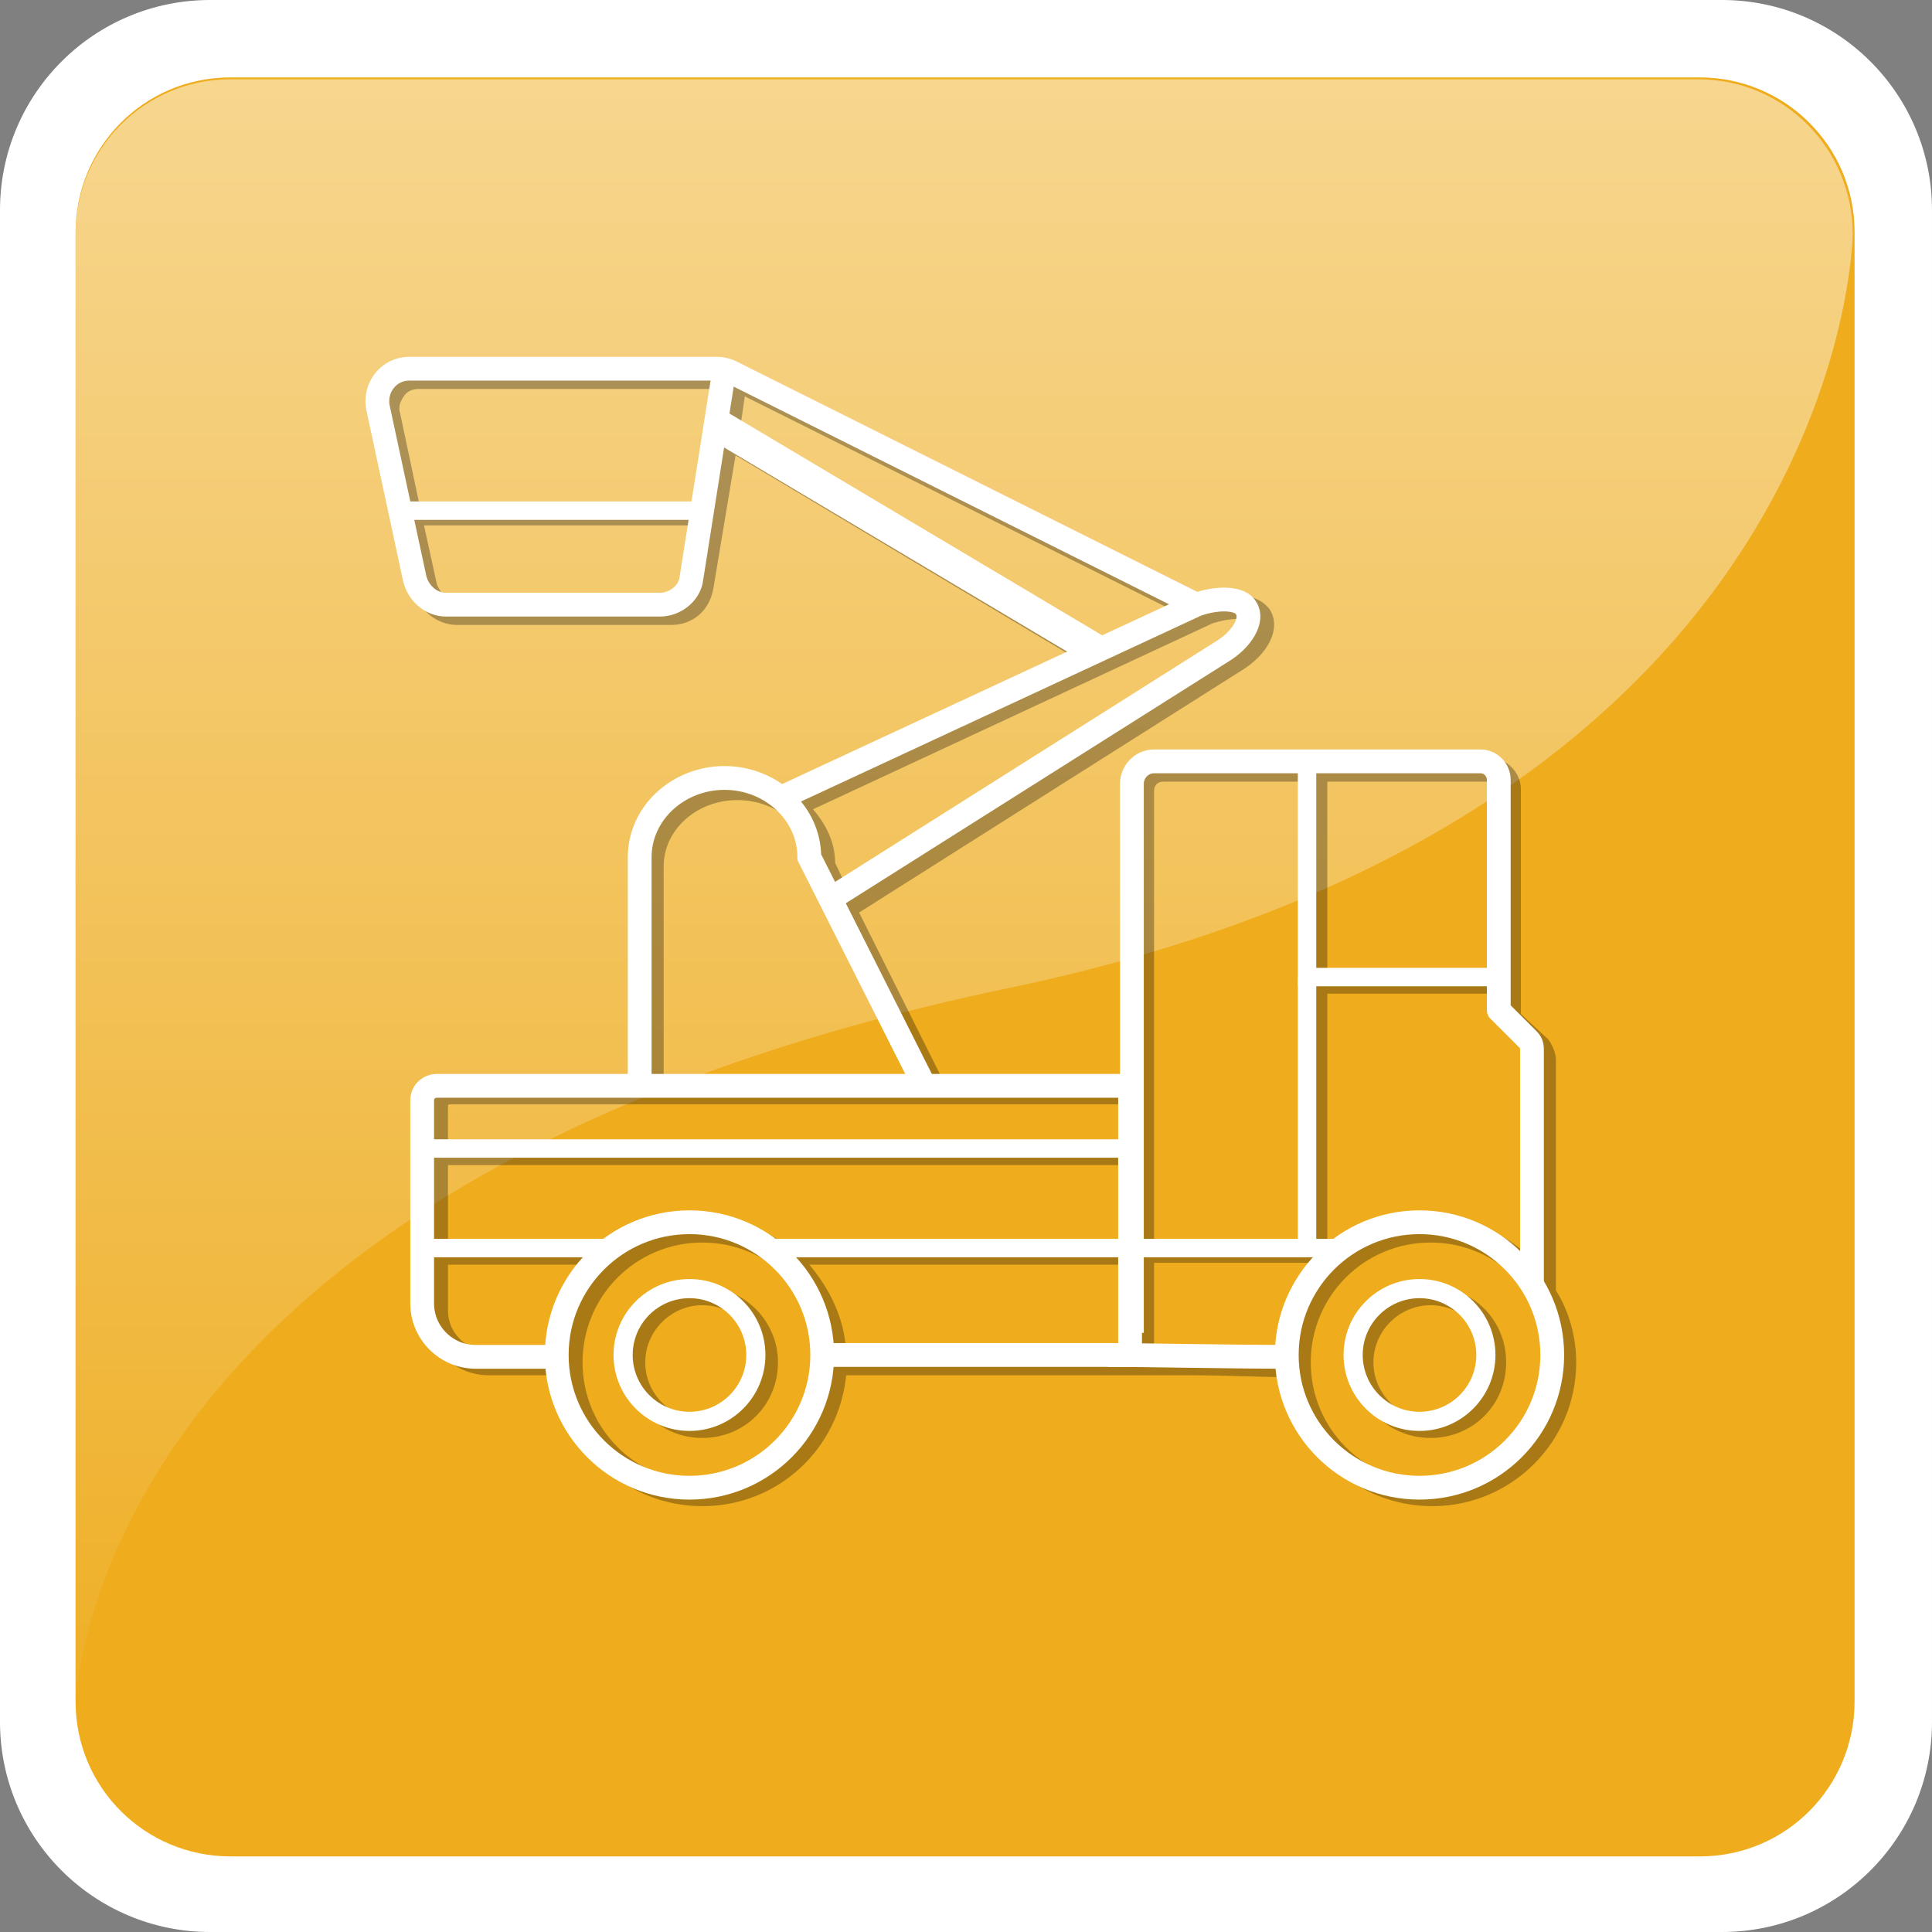 <?xml version="1.0" encoding="utf-8"?>
<!-- Generator: Adobe Illustrator 23.0.3, SVG Export Plug-In . SVG Version: 6.00 Build 0)  -->
<svg version="1.1" id="Layer_1" xmlns="http://www.w3.org/2000/svg" xmlns:xlink="http://www.w3.org/1999/xlink" x="0px" y="0px"
	 viewBox="0 0 104.8 104.8" style="enable-background:new 0 0 104.8 104.8;" xml:space="preserve">
<rect x="0" y="0" width="104.8" height="104.8" fill="#808080" stroke="none"/>
<style type="text/css">
	.st0{fill:#FFFFFF;}
	.st1{fill:#EFAC1C;}
	.st2{opacity:0.5;fill:url(#SVGID_1_);enable-background:new    ;}
	.st3{fill:none;stroke:#FFFFFF;stroke-width:1.417;stroke-miterlimit:10;}
	.st4{display:none;}
	.st5{display:inline;opacity:0.25;}
	.st6{fill:none;stroke:#000000;stroke-width:2.268;stroke-miterlimit:10;}
	.st7{display:inline;}
	.st8{fill:none;stroke:#FFFFFF;stroke-width:2.268;stroke-miterlimit:10;}
	.st9{display:inline;opacity:0.23;}
	.st10{fill:#231F20;}
	.st11{display:inline;fill:none;stroke:#FFFFFF;stroke-width:1.249;stroke-miterlimit:10;}
	
		.st12{display:inline;fill:none;stroke:#FFFFFF;stroke-width:1.249;stroke-linecap:round;stroke-linejoin:round;stroke-miterlimit:10;}
	.st13{display:inline;fill:none;stroke:#FFFFFF;stroke-linecap:round;stroke-linejoin:round;stroke-miterlimit:10;}
	
		.st14{display:inline;fill:none;stroke:#FFFFFF;stroke-width:0.416;stroke-linecap:round;stroke-linejoin:round;stroke-miterlimit:10;}
	.st15{display:inline;opacity:0.35;}
	.st16{display:inline;fill:none;stroke:#FFFFFF;stroke-width:0.833;stroke-miterlimit:10;}
	.st17{display:inline;fill:#FFFFFF;}
	
		.st18{display:inline;fill:none;stroke:#FFFFFF;stroke-width:0.833;stroke-linecap:round;stroke-linejoin:round;stroke-miterlimit:10;}
	.st19{display:inline;fill:none;stroke:#FFFFFF;stroke-width:1.249;stroke-miterlimit:10;}
	.st20{display:inline;fill:none;stroke:#231F20;stroke-miterlimit:10;}
	.st21{display:inline;opacity:0.4;fill:#231F20;enable-background:new    ;}
	
		.st22{display:inline;fill:#FFFFFF;stroke:#FFFFFF;stroke-width:1.249;stroke-linecap:round;stroke-linejoin:round;stroke-miterlimit:10;}
	.st23{display:inline;fill:#FFFFFF;stroke:#FFFFFF;stroke-miterlimit:10;}
	.st24{display:inline;fill:none;stroke:#FFFFFF;stroke-miterlimit:10;}
	.st25{display:inline;fill:none;stroke:#FFFFFF;stroke-width:0.909;stroke-miterlimit:10;}
	.st26{display:inline;opacity:0.43;fill:#231F20;enable-background:new    ;}
	.st27{display:inline;fill:none;stroke:#FFFFFF;stroke-width:0.915;stroke-miterlimit:10;}
	
		.st28{display:inline;fill:none;stroke:#FFFFFF;stroke-width:1.098;stroke-linecap:round;stroke-linejoin:round;stroke-miterlimit:10;}
	.st29{display:inline;fill:#231F20;stroke:#FFFFFF;stroke-miterlimit:10;}
	
		.st30{display:inline;fill:none;stroke:#FFFFFF;stroke-width:1.464;stroke-linecap:round;stroke-linejoin:round;stroke-miterlimit:10;}
	.st31{display:inline;opacity:0.48;fill:#231F20;enable-background:new    ;}
	
		.st32{display:inline;fill:none;stroke:#231F20;stroke-width:1.464;stroke-linecap:round;stroke-linejoin:round;stroke-miterlimit:10;}
	.st33{display:inline;fill:none;stroke:#231F20;stroke-linecap:round;stroke-linejoin:round;stroke-miterlimit:10;}
	.st34{display:none;opacity:0.35;}
	.st35{display:inline;fill:#231F20;}
	.st36{display:inline;fill:none;stroke:#FFFFFF;stroke-width:2;stroke-linecap:round;stroke-linejoin:round;stroke-miterlimit:10;}
	.st37{display:inline;opacity:0.35;fill:#231F20;enable-background:new    ;}
	
		.st38{display:inline;fill:none;stroke:#FFFFFF;stroke-width:0.5;stroke-linecap:round;stroke-linejoin:round;stroke-miterlimit:10;}
	
		.st39{display:inline;fill:none;stroke:#FFFFFF;stroke-width:1.45;stroke-linecap:round;stroke-linejoin:round;stroke-miterlimit:10;}
	
		.st40{display:inline;fill:none;stroke:#FFFFFF;stroke-width:0.75;stroke-linecap:round;stroke-linejoin:round;stroke-miterlimit:10;}
	.st41{display:inline;fill:none;stroke:#FFFFFF;stroke-width:0.5;stroke-miterlimit:10;}
	
		.st42{display:inline;fill:#231F20;stroke:#FFFFFF;stroke-width:0.5;stroke-linecap:round;stroke-linejoin:round;stroke-miterlimit:10;}
	.st43{display:inline;opacity:0.37;}
	.st44{opacity:0.3;}
	.st45{fill:#FFFFFF;stroke:#FFFFFF;stroke-width:1.29;stroke-miterlimit:10;}
	.st46{fill:none;stroke:#FFFFFF;stroke-width:1.29;stroke-linejoin:round;stroke-miterlimit:10;}
	.st47{fill:none;stroke:#FFFFFF;stroke-width:1.29;stroke-miterlimit:10;}
	.st48{fill:none;stroke:#FFFFFF;stroke-width:1.039;stroke-miterlimit:10;}
	.st49{fill:none;stroke:#FFFFFF;stroke-miterlimit:10;}
	.st50{fill:none;stroke:#FFFFFF;stroke-width:1.731;stroke-miterlimit:10;}
</style>
<g>
	<g>
		<g>
			<g>
				<g>
					<path class="st0" d="M104.8,93.4c0,6.3-5.1,11.4-11.4,11.4h-82C5.1,104.8,0,99.7,0,93.4v-82C0,5.1,5.1,0,11.4,0h82
						c6.3,0,11.4,5.1,11.4,11.4V93.4z"/>
				</g>
			</g>
			<path class="st1" d="M100.6,92.3c0,4.6-3.7,8.4-8.4,8.4H12.5c-4.6,0-8.4-3.7-8.4-8.4V12.6c0-4.6,3.7-8.4,8.4-8.4h79.7
				c4.6,0,8.4,3.7,8.4,8.4V92.3z"/>
			
				<linearGradient id="SVGID_1_" gradientUnits="userSpaceOnUse" x1="52.3" y1="399.261" x2="52.3" y2="494.702" gradientTransform="matrix(1 0 0 1 0 -394)">
				<stop  offset="0" style="stop-color:#FFFFFF"/>
				<stop  offset="1" style="stop-color:#EEAC1F"/>
			</linearGradient>
			<path class="st2" d="M54.7,53.6c45.5-9.5,45.8-40.9,45.8-40.9c0-4.6-3.7-8.4-8.4-8.4H12.5c-4.6,0-8.4,3.7-8.4,8.4v79.7
				C4.2,92.3,4.4,64.1,54.7,53.6z"/>
		</g>
		<path class="st3" d="M32.9,56.3"/>
		<g class="st4">
			<g class="st5">
				<path d="M81.7,68.3c1.1-0.5,2.4-0.8,3.7-0.8l0,0c0,0-15.3-11.5-21.3-13.7c-6-2.3-8.6,1.9-8.6,1.9s-4.5,5.5-6.3,7.7
					c-1.8,2.3-0.5,4.8-0.5,4.8s0.7,2,2.3,5.8s4.1,3.4,4.1,3.4h21.4c0-0.3-0.1-0.7-0.1-1C76.4,72.8,78.6,69.7,81.7,68.3z"/>
				<path d="M39.6,65.8c-4.8,0-8.7,3.9-8.7,8.7c0,0.3,0,0.6,0,0.9c0.4,4.4,4.2,7.8,8.7,7.8c3,0,5.7-1.6,7.3-3.9
					c0.9-1.4,1.4-3,1.4-4.8C48.3,69.7,44.4,65.8,39.6,65.8z M39.6,70.7c2.1,0,3.8,1.7,3.8,3.8s-1.7,3.8-3.8,3.8s-3.8-1.7-3.8-3.8
					S37.5,70.7,39.6,70.7z"/>
				<path d="M22.9,21h-0.2c-0.2,0-0.3,0.1-0.3,0.2v0.1v0.1c0,0.1-0.1,0.2-0.3,0.2h-6.4c-0.2,0-0.3-0.1-0.3-0.2v-0.1v-0.1
					c0-0.1-0.1-0.2-0.3-0.2H15c-0.2,0-0.3,0.1-0.3,0.2v3.2c0,0.1,0.1,0.2,0.3,0.2h0.2c0.2,0,0.3-0.1,0.3-0.2l0,0v-0.1
					c0-0.1,0.1-0.2,0.3-0.2h6.4c0.2,0,0.3,0.1,0.3,0.2v0.1l0,0c0,0.1,0.1,0.2,0.3,0.2H23c0.2,0,0.3-0.1,0.3-0.2v-3.2
					C23.2,21.1,23.1,21,22.9,21z"/>
				<path d="M39.6,62.4c1.9,0,3.8,0.5,5.4,1.3c0.1,0,0.1-0.1,0.2-0.1c1.4-0.9-0.7-4.6-0.7-4.6L28.4,36c-3.5-4.9-3.8,1.2-3.8,1.2
					s2.8,25.8,3,29.1c0.1,1.6,0.8,2.1,1.6,2C31.3,64.7,35.2,62.4,39.6,62.4z"/>
				<path d="M85.3,69.7c-1,0-1.9,0.2-2.8,0.6c-2.4,1.1-4,3.4-4,6.2c0,0.7,0.1,1.3,0.3,1.9c0.8,2.8,3.4,4.9,6.5,4.9
					c3.7,0,6.8-3,6.8-6.8C92.1,72.7,89.1,69.7,85.3,69.7z M85.3,79.4c-1.6,0-2.9-1.3-2.9-2.9s1.3-2.9,2.9-2.9s2.9,1.3,2.9,2.9
					C88.3,78.1,87,79.4,85.3,79.4z"/>
				<path d="M81,40.8h-6.1L72.2,43v3.1l2.7,2.2v0.9l6.1,1.3v-2.2l2.7-2.2V43L81,40.8z"/>
				<path d="M84.1,55L84.1,55c-0.2-3.7-3.2-6.7-7-6.7c-3.7,0-6.8,3-6.9,6.7l0,0v0.2c4.3,2.4,10.1,6.4,13.9,9.2V55z"/>
				<path class="st6" d="M22.5,22.9c0,0,4.1-0.1,6.1,2.7s22.5,31.5,22.5,31.5"/>
				<path d="M29.9,26.1h-0.2c-0.2,0-0.4,0.1-0.4,0.2l0,0v0.1c0,0.1-0.2,0.2-0.4,0.2h-8.2c-0.2,0-0.4-0.1-0.4-0.2v-0.1l0,0
					c0-0.1-0.2-0.2-0.4-0.2h-0.2c-0.2,0-0.4,0.1-0.4,0.2v2.1c0,0.1,0.2,0.2,0.4,0.2h0.2c0.2,0,0.4-0.1,0.4-0.2l0,0v-0.1
					c0-0.1,0.2-0.2,0.4-0.2h8.2c0.2,0,0.4,0.1,0.4,0.2v0.1l0,0c0,0.1,0.2,0.2,0.4,0.2h0.2c0.2,0,0.4-0.1,0.4-0.2v-2.1
					C30.3,26.2,30.1,26.1,29.9,26.1z"/>
			</g>
			<g class="st7">
				<g>
					<g>
						<path class="st0" d="M80.3,67.4c1.1-0.5,2.4-0.8,3.7-0.8l0,0c0,0-15.3-11.5-21.3-13.7c-6-2.3-8.6,1.9-8.6,1.9
							s-4.5,5.5-6.3,7.7c-1.8,2.3-0.5,4.8-0.5,4.8s0.7,2,2.3,5.8s4.1,3.4,4.1,3.4H75c0-0.3-0.1-0.7-0.1-1
							C75,71.9,77.1,68.8,80.3,67.4z"/>
					</g>
					<path class="st0" d="M38.2,64.9c-4.8,0-8.7,3.9-8.7,8.7c0,0.3,0,0.6,0,0.9c0.4,4.4,4.2,7.8,8.7,7.8c3,0,5.7-1.6,7.3-3.9
						c0.9-1.4,1.4-3,1.4-4.8C46.9,68.8,43,64.9,38.2,64.9z M38.2,69.8c2.1,0,3.8,1.7,3.8,3.8s-1.7,3.8-3.8,3.8s-3.8-1.7-3.8-3.8
						S36.1,69.8,38.2,69.8z"/>
					<path class="st0" d="M21.5,20.2h-0.2c-0.2,0-0.3,0.1-0.3,0.2v0.1v0.1c0,0.1-0.1,0.2-0.3,0.2h-6.4c-0.2,0-0.3-0.1-0.3-0.2v-0.1
						v-0.1c0-0.1-0.1-0.2-0.3-0.2h-0.2c-0.2,0-0.3,0.1-0.3,0.2v3.2c0,0.1,0.1,0.2,0.3,0.2h0.2c0.2,0,0.3-0.1,0.3-0.2l0,0v-0.1
						c0-0.1,0.1-0.2,0.3-0.2h6.4c0.2,0,0.3,0.1,0.3,0.2v0.1l0,0c0,0.1,0.1,0.2,0.3,0.2h0.2c0.2,0,0.3-0.1,0.3-0.2v-3.2
						C21.8,20.3,21.7,20.2,21.5,20.2z"/>
					<g>
						<path class="st0" d="M38.2,61.5c1.9,0,3.8,0.5,5.4,1.3c0.1,0,0.1-0.1,0.2-0.1c1.4-0.9-0.7-4.6-0.7-4.6L27,35.2
							c-3.5-4.9-3.8,1.2-3.8,1.2s2.8,25.8,3,29.1c0.1,1.6,0.8,2.1,1.6,2C29.9,63.9,33.7,61.5,38.2,61.5z"/>
					</g>
					<path class="st0" d="M83.9,68.8c-1,0-1.9,0.2-2.8,0.6c-2.4,1.1-4,3.4-4,6.2c0,0.7,0.1,1.3,0.3,1.9c0.8,2.8,3.4,4.9,6.5,4.9
						c3.7,0,6.8-3,6.8-6.8S87.7,68.8,83.9,68.8z M83.9,78.5c-1.6,0-2.9-1.3-2.9-2.9s1.3-2.9,2.9-2.9s2.9,1.3,2.9,2.9
						S85.5,78.5,83.9,78.5z"/>
					<g>
						<g>
							<path class="st0" d="M79.6,39.9h-6.1l-2.7,2.2v3.1l2.7,2.2v0.9l6.1,1.3v-2.2l2.7-2.2v-3.1L79.6,39.9z"/>
						</g>
					</g>
					<g>
						<path class="st0" d="M82.7,54.2L82.7,54.2c-0.2-3.7-3.2-6.7-7-6.7s-6.8,3-6.9,6.7l0,0v0.2c4.3,2.4,10.1,6.4,13.9,9.2V54.2z"/>
					</g>
					<path class="st8" d="M21.1,22c0,0,4.1-0.1,6.1,2.7s22.5,31.5,22.5,31.5"/>
					<path class="st0" d="M28.5,25.3h-0.2c-0.2,0-0.4,0.1-0.4,0.2l0,0v0.1c0,0.1-0.2,0.2-0.4,0.2h-8.2c-0.2,0-0.4-0.1-0.4-0.2v-0.1
						l0,0c0-0.1-0.2-0.2-0.4-0.2h-0.2c-0.2,0-0.4,0.1-0.4,0.2v2.1c0,0.1,0.2,0.2,0.4,0.2h0.2c0.2,0,0.4-0.1,0.4-0.2l0,0v-0.1
						c0-0.1,0.2-0.2,0.4-0.2h8.2c0.2,0,0.4,0.1,0.4,0.2v0.1l0,0c0,0.1,0.2,0.2,0.4,0.2h0.2c0.2,0,0.4-0.1,0.4-0.2v-2.1
						C28.9,25.3,28.7,25.3,28.5,25.3z"/>
				</g>
			</g>
		</g>
	</g>
</g>
<g class="st4">
	<g class="st9">
		<path class="st10" d="M82.2,82.6V74c0-0.8-0.7-1.5-1.5-1.5H58.5c0.1-1.1-0.3-2.2-1.1-3l-6.9-6.9l6.9-6.9c0.8-0.8,1.1-1.8,1.1-2.8
			l0,0c0-1-0.4-2-1.1-2.7l-7-7l7.8-7.8h8.4V14.5c0-1.9-1.4-3.4-3.2-3.4H27.9c-1.8,0-3.2,1.5-3.2,3.4v20.8H32c0.2,0.4,0.4,0.7,0.7,1
			l6.9,6.9l-6.9,6.9c-0.8,0.8-1.1,1.8-1.1,2.8s0.4,2,1.1,2.8l6.9,6.9l-6.9,6.9c-0.8,0.8-1.2,1.9-1.1,3h-5.3c-0.9,0-1.6,0.7-1.6,1.6
			v5.2c0,0.8,0.7,1.5,1.5,1.5h2.7c-1.9,1.3-3.2,3.5-3.2,6.1c0,4,3.3,7.3,7.3,7.3c3.4,0,6.2-2.3,7.1-5.4h29.2
			c0.8,3.1,3.7,5.4,7.1,5.4c4,0,7.3-3.3,7.3-7.3C83.5,85.2,83,83.8,82.2,82.6z M57.3,72.5h-6L40.8,62.1l0,0l0,0l-5.4-5.4
			c1,0,1.9-0.4,2.6-1.1l1.8-1.9l4.6,4.6l0,0l0,0l12,12C57.1,70.9,57.3,71.7,57.3,72.5z M49.5,72.5h-8.9L45,68L49.5,72.5z M33.5,51
			c1-1,2.7-1,3.7,0l1.8,1.8l-1.8,1.9c-1,1-2.7,1-3.7,0c-0.5-0.5-0.8-1.2-0.8-1.8C32.7,52.2,33,51.5,33.5,51z M49.2,52.9L45,57.1
			l-4.2-4.2l4.2-4.2L49.2,52.9z M45.9,58l4.2-4.2l1.8,1.8c0.7,0.7,1.7,1.1,2.6,1.1l-4.9,4.9L45.9,58z M56.5,51
			c0.5,0.5,0.8,1.1,0.8,1.8s-0.3,1.4-0.8,1.8c-1,1-2.7,1-3.7,0L51,52.9l1.8-1.8C53.8,50.1,55.5,50.1,56.5,51z M49.5,42.3l-3.6-3.6
			l3.3-3.3l0,0h7.2L49.5,42.3z M47.4,35.3L45,37.7l-2.4-2.4H47.4z M45.5,34c0.3-3.2,3-5.7,6.3-5.7h13.6V34H45.5z M60.6,27.4h-8.8
			c-0.1,0-0.2,0-0.4,0v-10H60c0.3,0,0.6,0.3,0.6,0.6V27.4z M50.4,27.5c-1.5,0.3-2.8,1-3.9,2.1h-5.4V17.4h9.3
			C50.4,17.4,50.4,27.5,50.4,27.5z M40.1,29.6h-9.5V18c0-0.3,0.3-0.6,0.6-0.6h8.9V29.6z M27.9,12.4h35.5c1.1,0,2,1,2,2.1v12.9h-3.5
			V18c0-1-0.8-1.8-1.8-1.8H31.2c-1,0-1.8,0.8-1.8,1.8v11.6h-3.5V14.5C25.9,13.3,26.8,12.4,27.9,12.4z M25.9,30.9h19.7
			c-0.6,0.9-1,2-1.1,3.2H25.9V30.9z M33.4,35.3h7.4l13.8,13.8c-1,0-2,0.4-2.7,1.1L50.1,52l-4.7-4.7l0,0l0,0l-4.6-4.6l0,0l0,0
			L33.4,35.3C33.5,35.4,33.4,35.3,33.4,35.3z M44.1,47.8L39.9,52l-1.8-1.8c-0.7-0.7-1.7-1.1-2.6-1.1l4.9-4.9L44.1,47.8z M33.5,70.3
			l6.9-6.9l3.7,3.7l-5.3,5.3h-6C32.7,71.7,32.9,70.9,33.5,70.3z M26.1,79.5c-0.1,0-0.2-0.1-0.2-0.2v-5.2c0-0.2,0.2-0.3,0.3-0.3h54.4
			c0.2,0,0.3,0.1,0.3,0.3v7.2c-1.3-1.1-2.9-1.8-4.7-1.8c-4,0-7.3,3.3-7.3,7.3c0,0.2,0,0.4,0,0.6H40.2c0-0.2,0-0.4,0-0.6
			c0-4-3.3-7.3-7.3-7.3H26.1z M32.9,92.9c-3.3,0-6.1-2.7-6.1-6.1s2.7-6.1,6.1-6.1s6.1,2.7,6.1,6.1S36.2,92.9,32.9,92.9z M76.2,92.9
			c-3.3,0-6.1-2.7-6.1-6.1s2.7-6.1,6.1-6.1s6.1,2.7,6.1,6.1S79.5,92.9,76.2,92.9z"/>
		<path class="st10" d="M32.9,82c-2.6,0-4.8,2.1-4.8,4.8c0,2.6,2.1,4.8,4.8,4.8s4.8-2.1,4.8-4.8C37.6,84.2,35.5,82,32.9,82z
			 M32.9,90.3c-1.9,0-3.5-1.6-3.5-3.5s1.6-3.5,3.5-3.5c1.9,0,3.5,1.6,3.5,3.5C36.4,88.7,34.8,90.3,32.9,90.3z"/>
		<path class="st10" d="M76.2,82c-2.6,0-4.8,2.1-4.8,4.8c0,2.6,2.1,4.8,4.8,4.8c2.6,0,4.8-2.1,4.8-4.8C81,84.2,78.8,82,76.2,82z
			 M76.2,90.3c-1.9,0-3.5-1.6-3.5-3.5s1.6-3.5,3.5-3.5s3.5,1.6,3.5,3.5C79.7,88.7,78.1,90.3,76.2,90.3z"/>
		<path class="st10" d="M35.4,54.2c0.8,0,1.4-0.6,1.4-1.4c0-0.8-0.6-1.4-1.4-1.4S34,52.1,34,52.9C34,53.6,34.6,54.2,35.4,54.2z
			 M35.4,51.9c0.5,0,1,0.4,1,1c0,0.5-0.4,1-1,1s-1-0.4-1-1C34.4,52.3,34.8,51.9,35.4,51.9z"/>
		<path class="st10" d="M54.7,54.2c0.8,0,1.4-0.6,1.4-1.4c0-0.8-0.6-1.4-1.4-1.4s-1.4,0.6-1.4,1.4C53.3,53.6,53.9,54.2,54.7,54.2z
			 M54.7,51.9c0.5,0,1,0.4,1,1c0,0.5-0.4,1-1,1s-1-0.4-1-1C53.7,52.3,54.1,51.9,54.7,51.9z"/>
	</g>
</g>
<g id="Layer_3" class="st4">
	<circle class="st11" cx="32.5" cy="86.6" r="6.7"/>
	<circle class="st11" cx="75.8" cy="86.6" r="6.7"/>
	<circle class="st12" cx="32.5" cy="86.6" r="4.1"/>
	<circle class="st12" cx="75.8" cy="86.6" r="4.1"/>
	<line class="st11" x1="39.1" y1="87.9" x2="69.3" y2="87.9"/>
	<path class="st11" d="M32.5,79.9h-6.8c-0.5,0-0.8-0.4-0.8-0.8v-5.2c0-0.5,0.4-1,1-1h54.4c0.5,0,0.9,0.4,0.9,0.9v8.8"/>
	<path class="st11" d="M65.6,34.5H24.9V14.3c0-1.5,1.2-2.7,2.6-2.7H63c1.4,0,2.6,1.2,2.6,2.7V34.5z"/>
	<path class="st13" d="M44.6,34.5c0-3.8,3-6.8,6.8-6.8h14.2"/>
	<line class="st11" x1="24.9" y1="30" x2="46.2" y2="30"/>
	<path class="st11" d="M29.7,30V17.8c0-0.7,0.5-1.2,1.2-1.2h28.8c0.7,0,1.2,0.5,1.2,1.2v9.9"/>
	<line class="st14" x1="40.3" y1="16.6" x2="40.3" y2="30"/>
	<line class="st13" x1="40.3" y1="16.6" x2="40.3" y2="30"/>
	<line class="st13" x1="50.6" y1="16.6" x2="50.6" y2="27.7"/>
	<path class="st12" d="M50.6,72.9L32.7,55c-1.3-1.3-1.3-3.3,0-4.6l0,0c1.3-1.3,3.3-1.3,4.6,0l19.3,19.3c0.9,0.9,1.1,2.1,0.8,3.2"/>
	<line class="st12" x1="44.6" y1="67" x2="38.7" y2="72.9"/>
	<path class="st12" d="M44.6,57.8l7.4-7.4c1.3-1.3,3.3-1.3,4.6,0l0,0c1.3,1.3,1.3,3.3,0,4.6l-7.4,7.4"/>
	<path class="st12" d="M31.9,72.9c-0.3-1.1,0-2.3,0.8-3.2l7.4-7.4"/>
	<path class="st12" d="M40.7,34.5l15.9,15.9c1.3,1.3,1.3,3.3,0,4.6l0,0c-1.3,1.3-3.3,1.3-4.6,0L32.7,35.7c-0.3-0.3-0.6-0.8-0.8-1.2"
		/>
	<line class="st12" x1="44.6" y1="38.4" x2="48.4" y2="34.7"/>
	<path class="st12" d="M44.6,47.6L37.3,55c-1.3,1.3-3.3,1.3-4.6,0l0,0c-1.3-1.3-1.3-3.3,0-4.6L40,43"/>
	<path class="st12" d="M57.6,34.5L49.2,43"/>
	<circle class="st14" cx="35" cy="52.7" r="1.2"/>
	<circle class="st14" cx="54.3" cy="52.7" r="1.2"/>
</g>
<g id="Layer_4" class="st4">
	<g class="st15">
		<path class="st10" d="M69.8,83.4c-0.6,0-1.2,0.1-1.7,0.3V73c0-0.8-0.7-1.5-1.5-1.5h-9.3c-0.9,0-1.8,0.2-2.6,0.4l-12.8-17l0,0
			c0-0.1,0-0.1,0-0.2c0-0.6-0.2-1.2-0.6-1.6c0,0,0,0,0-0.1l5-17.4c1.2-0.3,2.1-1.4,2.1-2.7c0-1.5-1.2-2.8-2.8-2.8
			c-1,0-1.8,0.5-2.3,1.2H32.1v-0.6c0.4-0.3,0.6-0.8,0.6-1.3V14.9c0-0.9-0.7-1.7-1.7-1.7h-9.6c-0.9,0-1.7,0.7-1.7,1.7v14.7
			c0,0.4,0.1,0.7,0.4,1h-1V32h4.2l0,0c0,1.3,1.1,2.4,2.4,2.4h17.4c0.1,0.1,0.1,0.1,0.2,0.2c0,0,0,0,0,0.1l-5,17.5v0.1
			c-0.9,0.4-1.5,1.3-1.5,2.3s0.6,1.8,1.4,2.2h-0.1L48.8,79c0,0.2,0,0.5,0,0.7v4c-0.8-0.4-1.6-0.6-2.5-0.6c-3.2,0-5.9,2.6-5.9,5.9
			s2.6,5.9,5.9,5.9c2.7,0,5-1.9,5.7-4.4h12.1c0.7,2.5,3,4.4,5.7,4.4c3.2,0,5.9-2.6,5.9-5.9S73,83.4,69.8,83.4z M44.3,35.4
			c0.3,0.2,0.6,0.3,0.9,0.3l-4.8,16.8c-0.3-0.1-0.6-0.2-1-0.2L44.3,35.4z M45.6,31c1.1,0,1.9,0.9,1.9,1.9c0,1.1-0.9,1.9-1.9,1.9
			c-1.1,0-1.9-0.9-1.9-1.9C43.6,31.9,44.5,31,45.6,31z M26.9,21.2h4.6v8.4c0,0.2-0.2,0.4-0.4,0.4h-4.2C26.9,30,26.9,21.2,26.9,21.2z
			 M21.1,21.2h4.6V30h-4.2c-0.2,0-0.4-0.2-0.4-0.4V21.2z M21.5,14.4h9.6c0.2,0,0.4,0.2,0.4,0.4v5.1H21.1v-5.1
			C21.1,14.6,21.3,14.4,21.5,14.4z M25.8,33.2c-0.4,0-0.8-0.2-1-0.6h18c0,0.1,0,0.2,0,0.3s0,0.2,0,0.3H25.8z M37.7,54.8
			c0-0.9,0.7-1.7,1.7-1.7s1.7,0.7,1.7,1.7c0,0.9-0.7,1.7-1.7,1.7S37.7,55.7,37.7,54.8z M39.6,57.2c0.7-0.1,1.3-0.4,1.7-0.9
			l12.1,16.1c-2,1-3.5,2.7-4.2,4.8L39.6,57.2z M50,80c0-4,3.2-7.2,7.2-7.2h9.3c0.2,0,0.3,0.1,0.3,0.3v11.2c-0.5,0.3-0.9,0.6-1.3,1
			h-15c-0.2-0.2-0.3-0.3-0.5-0.5V80z M63.9,89.3c0,0.1,0,0.2,0,0.2H52.1c0-0.1,0-0.2,0-0.2c0-1-0.3-2-0.7-2.8h13.2
			C64.1,87.3,63.9,88.3,63.9,89.3z M46.3,93.9c-2.6,0-4.6-2.1-4.6-4.6s2.1-4.6,4.6-4.6s4.6,2.1,4.6,4.6S48.8,93.9,46.3,93.9z
			 M69.8,93.9c-2.6,0-4.6-2.1-4.6-4.6s2.1-4.6,4.6-4.6s4.6,2.1,4.6,4.6S72.3,93.9,69.8,93.9z"/>
		<path class="st10" d="M40.4,54.8c0-0.6-0.5-1.1-1.1-1.1s-1.1,0.5-1.1,1.1s0.5,1.1,1.1,1.1S40.4,55.3,40.4,54.8z M38.7,54.8
			c0-0.4,0.3-0.6,0.6-0.6s0.6,0.3,0.6,0.6c0,0.4-0.3,0.6-0.6,0.6S38.7,55.1,38.7,54.8z"/>
		<path class="st10" d="M45.6,34.3c0.8,0,1.4-0.6,1.4-1.4s-0.6-1.4-1.4-1.4s-1.4,0.6-1.4,1.4S44.8,34.3,45.6,34.3z M45.6,32
			c0.5,0,0.9,0.4,0.9,0.9s-0.4,0.9-0.9,0.9s-0.9-0.4-0.9-0.9S45,32,45.6,32z"/>
		<path class="st10" d="M46.3,85.6c-2,0-3.7,1.6-3.7,3.7s1.6,3.7,3.7,3.7s3.7-1.6,3.7-3.7S48.3,85.6,46.3,85.6z M46.3,92.1
			c-1.6,0-2.8-1.3-2.8-2.8s1.3-2.8,2.8-2.8s2.8,1.3,2.8,2.8S47.8,92.1,46.3,92.1z"/>
		<path class="st10" d="M69.8,85.6c-2,0-3.7,1.6-3.7,3.7s1.6,3.7,3.7,3.7c2,0,3.7-1.6,3.7-3.7S71.8,85.6,69.8,85.6z M69.8,92.1
			c-1.6,0-2.8-1.3-2.8-2.8s1.3-2.8,2.8-2.8s2.8,1.3,2.8,2.8S71.3,92.1,69.8,92.1z"/>
		<path class="st10" d="M62.6,76.8h2.6c0.5,0,0.9-0.4,0.9-0.9v-1.4c0-0.5-0.4-0.9-0.9-0.9h-2.6c-0.5,0-0.9,0.4-0.9,0.9v1.4
			C61.7,76.3,62.1,76.8,62.6,76.8z M62.5,74.4C62.5,74.3,62.6,74.3,62.5,74.4l2.7-0.1c0.1,0,0.1,0.1,0.1,0.1v1.4
			c0,0.1-0.1,0.1-0.1,0.1h-2.6c-0.1,0-0.1-0.1-0.1-0.1V74.4z"/>
		<path class="st10" d="M51.5,79.6c0.2,0,0.3-0.1,0.4-0.2l4-4c0.2-0.2,0.2-0.6,0-0.9c-0.2-0.2-0.6-0.2-0.9,0l-4,4
			c-0.2,0.2-0.2,0.6,0,0.9C51.2,79.5,51.4,79.6,51.5,79.6z"/>
		<path class="st10" d="M53.8,79.2c0.1,0.1,0.3,0.2,0.4,0.2s0.3-0.1,0.4-0.2l2.6-2.6c0.2-0.2,0.2-0.6,0-0.9c-0.2-0.2-0.6-0.2-0.9,0
			l-2.6,2.6C53.6,78.6,53.6,79,53.8,79.2z"/>
	</g>
</g>
<g id="Layer_4_copy" class="st4">
	<line class="st13" x1="45.1" y1="35.2" x2="40.1" y2="52.6"/>
	<line class="st13" x1="38.1" y1="52.2" x2="43.2" y2="34.6"/>
	<line class="st12" x1="50.7" y1="89.9" x2="63.9" y2="89.9"/>
	<line class="st11" x1="40.6" y1="55" x2="53.7" y2="72.4"/>
	<line class="st11" x1="48.7" y1="78.8" x2="38" y2="56.5"/>
	<circle class="st16" cx="38.6" cy="54.5" r="2.1"/>
	<path class="st11" d="M42.7,33.6H25.1c-1,0-1.8-0.8-1.8-1.8l0,0h19.4"/>
	<path class="st11" d="M30.4,30.3h-9.6c-0.6,0-1-0.5-1-1V14.6c0-0.6,0.5-1,1-1h9.6c0.6,0,1,0.5,1,1v14.7
		C31.4,29.9,31,30.3,30.4,30.3z"/>
	<rect x="18.4" y="30.3" class="st17" width="13" height="1.4"/>
	<circle class="st11" cx="45.6" cy="89" r="5.3"/>
	<circle class="st11" cx="69" cy="89" r="5.3"/>
	<circle class="st14" cx="38.6" cy="54.5" r="0.8"/>
	<circle class="st18" cx="44.9" cy="32.7" r="2.4"/>
	<circle class="st14" cx="44.9" cy="32.7" r="1.2"/>
	<circle class="st16" cx="45.6" cy="89" r="3.2"/>
	<circle class="st16" cx="69" cy="89" r="3.2"/>
	<path class="st18" d="M64.5,76.1h-2.6c-0.3,0-0.5-0.2-0.5-0.5v-1.4c0-0.3,0.2-0.5,0.5-0.5h2.6c0.3,0,0.5,0.2,0.5,0.5v1.4
		C65,75.8,64.8,76.1,64.5,76.1z"/>
	<line class="st12" x1="50.8" y1="78.6" x2="54.8" y2="74.6"/>
	<line class="st12" x1="53.6" y1="78.5" x2="56.1" y2="75.9"/>
	<line class="st11" x1="19.7" y1="20.2" x2="31.4" y2="20.2"/>
	<line class="st11" x1="25.6" y1="20.3" x2="25.6" y2="30.3"/>
	<path class="st19" d="M48.7,84.8v-5.1c0-4.3,3.5-7.9,7.9-7.9h9.3c0.5,0,0.9,0.4,0.9,0.9v11.6"/>
	<line class="st11" x1="65.1" y1="85.6" x2="49.5" y2="85.6"/>
</g>
<g id="Layer_6_copy" class="st4">
	<path class="st20" d="M25.8,26.5"/>
	<path class="st21" d="M71.6,87.6V16c0-0.3-0.3-0.6-0.6-0.6s-0.6,0.3-0.6,0.6v1.6H34.8V16c0-0.3-0.3-0.6-0.6-0.6s-0.6,0.3-0.6,0.6
		v71.6c-0.9,0.3-1.6,1.1-1.6,2.1c0,1.2,1,2.2,2.2,2.2s2.2-1,2.2-2.2c0-1-0.7-1.9-1.6-2.1V86h35.6v1.6c-0.9,0.3-1.6,1.1-1.6,2.1
		c0,1.2,1,2.2,2.2,2.2s2.2-1,2.2-2.2C73.2,88.7,72.5,87.9,71.6,87.6z M60.1,84.8v-10h4.7v10H60.1z M44.8,74.7v10h-4.7v-10H44.8z
		 M45.8,74.7h13.3v10H45.8V74.7z M53.1,43.5l-0.4,0.4c-0.2,0.2-0.6,0.2-0.9,0l-0.4-0.4H53.1z M55.4,43.5h14.4c0.2,0,0.4,0.1,0.5,0.2
		v13.4L55.4,43.5z M34.8,43.7c0.1-0.1,0.3-0.2,0.5-0.2h14.4L34.8,57.1V43.7z M34.8,58.8l16.1-14.7l0.4,0.4c0.3,0.3,0.7,0.4,1.1,0.4
		s0.8-0.2,1.1-0.4l0.6-0.6l16.3,14.9v14.7H34.8V58.8z M34.8,29.6C34.8,29.6,34.8,29.5,34.8,29.6l35.5-0.1c0,0,0.1,0,0.1,0.1v11.3
		H34.8V29.6z M70.3,18.9L70.3,18.9l0.1,9.4H34.8V19l0.1-0.1H70.3z M34.8,74.7h4.4v10h-4.4V74.7z M65.8,74.7h4.5v10h-4.5V74.7z
		 M35.1,89.7c0,0.5-0.4,1-1,1c-0.5,0-1-0.4-1-1c0-0.5,0.4-1,1-1C34.7,88.7,35.1,89.2,35.1,89.7z M71,90.7c-0.5,0-1-0.4-1-1
		c0-0.5,0.4-1,1-1c0.5,0,1,0.4,1,1C72,90.3,71.5,90.7,71,90.7z"/>
</g>
<g id="Layer_6" class="st4">
	<line class="st12" x1="33.6" y1="15.8" x2="33.6" y2="87.8"/>
	<line class="st12" x1="70.4" y1="87.8" x2="70.4" y2="15.8"/>
	<polyline class="st22" points="70.4,28.6 52.3,28.6 51.7,28.6 33.6,28.6 	"/>
	<rect x="33.6" y="41.1" class="st23" width="36.9" height="1.6"/>
	<line class="st12" x1="33.6" y1="58.2" x2="50.6" y2="42.7"/>
	<line class="st12" x1="70.4" y1="58.2" x2="53.4" y2="42.7"/>
	<line class="st12" x1="33.6" y1="73.8" x2="70.4" y2="73.8"/>
	<line class="st12" x1="33.6" y1="85.1" x2="70.4" y2="85.1"/>
	<line class="st24" x1="39.1" y1="73.8" x2="39.1" y2="85.1"/>
	<line class="st24" x1="44.7" y1="73.8" x2="44.7" y2="85.1"/>
	<line class="st24" x1="59.1" y1="73.8" x2="59.1" y2="85.1"/>
	<line class="st24" x1="64.7" y1="73.8" x2="64.7" y2="85.1"/>
	<polyline class="st22" points="70.4,18 52.3,18 51.7,18 33.6,18 	"/>
	<path class="st24" d="M25.8,26.5"/>
	<path class="st24" d="M33.6,29.6c0-0.5,0.5-0.9,1.2-0.9"/>
	<path class="st24" d="M33.6,43.6c0-0.5,0.5-0.9,1.2-0.9"/>
	<path class="st24" d="M33.6,18.9c0-0.5,0.5-0.9,1.2-0.9"/>
	<path class="st24" d="M70.4,29.6c0-0.5-0.5-0.9-1.2-0.9"/>
	<path class="st24" d="M70.4,43.6c0-0.5-0.5-0.9-1.2-0.9"/>
	<path class="st24" d="M70.4,18.9c0-0.5-0.5-0.9-1.2-0.9"/>
	<path class="st25" d="M55,41.4l-2.5,2.5c-0.4,0.4-1.1,0.4-1.5,0l-2.5-2.5"/>
	<circle class="st12" cx="33.6" cy="89.5" r="1.6"/>
	<circle class="st12" cx="70.4" cy="89.5" r="1.6"/>
</g>
<g id="Layer_8" class="st4">
	<path class="st26" d="M78.3,88.3l-22-64.1c-0.6-1.8-2.2-3.2-3.6-3.2h-6.9c-0.3,0-0.5,0.1-0.6,0.4c-0.3,0.1-0.6,0.3-0.7,0.6
		c-0.5,0.6-0.5,1.6-0.2,2.7l4.5,13.2c-2.3,0-4.7,2.1-5.5,4.7L29.6,89c-0.1,0.3,0.1,0.6,0.4,0.7c0.1,0,0.1,0,0.2,0
		c0.3,0,0.5-0.2,0.6-0.4l2.8-9.6h10.9l-2.8,9.5c-0.1,0.3,0.1,0.6,0.4,0.7c0.1,0,0.1,0,0.2,0c0.2,0,0.5-0.2,0.5-0.4l11-37.3
		l12.5,36.6l0.9-0.3l-3-8.8h9.6l3.1,9.2c0.1,0.3,0.4,0.5,0.7,0.5c0.1,0,0.2,0,0.2,0C78.2,89.1,78.4,88.7,78.3,88.3z M53.4,48.2H63
		l2.4,7h-9.6L53.4,48.2z M53.4,39.1c0.7,0,1.2,0.3,1.6,0.8c0.5,0.7,0.6,1.7,0.3,2.8l-0.6,2c-0.1,0.3,0.1,0.6,0.4,0.7
		c0.3,0.1,0.6-0.1,0.7-0.4l0.6-2c0.4-1.5,0.3-2.9-0.5-3.8c-0.1-0.2-0.3-0.4-0.5-0.5h4.2l2.9,8.4H53l-2.7-8H53.4z M65.7,56.1l2.3,6.8
		h-9.6l-2.3-6.8H65.7z M68.3,63.8l2.3,6.6H61l-2.3-6.7L68.3,63.8L68.3,63.8z M45.3,22.5c0-0.1,0.1-0.1,0.2-0.1
		c0.1,0.1,0.2,0.1,0.4,0.1h6.9c0.7,0,1.8,0.9,2.2,2.2l4.5,13.1h-9.6l-4.6-13.5C45,23.6,45,22.9,45.3,22.5z M49.4,62.8H38.6l2-6.7
		h10.9L49.4,62.8z M47.1,70.5H36.3l2-6.7h10.9L47.1,70.5z M33.9,78.7l2.1-7.2h10.9l-2.1,7.2H33.9z M53,50.7l-1.3,4.4H40.8l2-6.7
		l7.4-0.1c0.3,0,0.5-0.2,0.5-0.5s-0.2-0.5-0.5-0.5l0,0l-7.1,0.1l1.3-4.5c0.6-2.1,2.6-3.8,4.4-3.8l0,0h0.4l2.9,8.6l0,0
		c0,0.1,0.1,0.3,0.1,0.4l0.9,2.5C53.1,50.5,53,50.6,53,50.7z M63.8,78.7l-2.5-7.4l9.6-0.1l2.5,7.5H63.8z"/>
</g>
<g id="Layer_8_copy" class="st4">
	<path class="st27" d="M49.9,54.6"/>
	<path class="st27" d="M40.2,54.6"/>
	<path class="st27" d="M48,47.1"/>
	<path class="st27" d="M42.4,47.1"/>
	<path class="st28" d="M52.5,49.9L41.2,88.3"/>
	<path class="st28" d="M53.5,46.6"/>
	<path class="st17" d="M29.2,88.7c-0.1,0-0.1,0-0.2,0c-0.3-0.1-0.5-0.4-0.4-0.7l13.7-46.5c0.8-2.6,3.2-4.7,5.5-4.7c0,0,0,0,0.1,0
		l4.6,0.1c1,0,1.9,0.5,2.5,1.3c0.7,1,0.9,2.4,0.5,3.8l-0.6,2c-0.1,0.3-0.4,0.5-0.7,0.4s-0.5-0.4-0.4-0.7l0.6-2
		c0.3-1.1,0.2-2.1-0.3-2.8c-0.4-0.5-0.9-0.8-1.6-0.8L47.9,38l0,0c-1.8,0-3.7,1.7-4.4,3.8L29.7,88.3C29.6,88.6,29.4,88.7,29.2,88.7z"
		/>
	<line class="st13" x1="32.1" y1="78.2" x2="44.2" y2="78.2"/>
	<line class="st27" x1="34.5" y1="70" x2="46.6" y2="70"/>
	<line class="st13" x1="34.5" y1="70" x2="46.6" y2="70"/>
	<line class="st13" x1="36.8" y1="62.3" x2="48.8" y2="62.3"/>
	<line class="st13" x1="39.1" y1="54.6" x2="51.1" y2="54.6"/>
	<line class="st13" x1="41.4" y1="46.9" x2="49.2" y2="46.8"/>
	<path class="st24" d="M65.7,87.6L43.8,23.5c-0.5-1.5,0-2.7,1-2.7"/>
	<line class="st27" x1="62.5" y1="78.2" x2="73.3" y2="78.2"/>
	<line class="st27" x1="59.6" y1="69.9" x2="70.5" y2="69.8"/>
	<line class="st27" x1="57.1" y1="62.3" x2="68" y2="62.3"/>
	<line class="st27" x1="54.5" y1="54.6" x2="65.4" y2="54.6"/>
	<line class="st28" x1="51.7" y1="46.6" x2="62.6" y2="46.6"/>
	<rect x="48.5" y="36.8" class="st29" width="10.8" height="0.8"/>
	<path class="st30" d="M44.8,20.8h6.9c1.1,0,2.4,1.2,2.9,2.7l21.9,64.1"/>
</g>
<g id="Layer_10" class="st4">
	<path class="st31" d="M70.7,14.2c-0.4-0.1-0.8,0.1-0.9,0.5l-2,7H55.2l1.9-6.5c0.1-0.4-0.1-0.8-0.5-0.9c-0.4-0.1-0.8,0.1-0.9,0.5
		l-22,75.5c-0.1,0.4,0.1,0.8,0.5,0.9c0.1,0,0.1,0,0.2,0c0.3,0,0.6-0.2,0.7-0.5l2.6-8.9h12.6l-2.5,8.5c-0.1,0.4,0.1,0.8,0.5,0.9
		c0.1,0,0.1,0,0.2,0c0.3,0,0.6-0.2,0.7-0.5l22-75.5C71.3,14.7,71,14.3,70.7,14.2z M67.4,22.7l-2.2,7.4H52.6l2.2-7.4H67.4z
		 M42.8,63.9l2.2-7.4h12.6l-2.2,7.4H42.8z M55.1,64.9L53,72.3H40.4l2.2-7.4H55.1z M45.3,55.4l2.2-7.4h12.6l-2.2,7.4H45.3z M47.8,47
		l2.2-7.4h12.6L60.3,47H47.8z M50.2,38.5l2.2-7.4H65l-2.2,7.4H50.2z M37.9,80.7l2.2-7.4h12.6l-2.2,7.4H37.9z"/>
</g>
<g id="Layer_10_copy" class="st4">
	<line class="st30" x1="33.4" y1="89.4" x2="55.3" y2="13.9"/>
	<line class="st30" x1="69.5" y1="13.9" x2="47.5" y2="89.4"/>
	<line class="st24" x1="36" y1="80.2" x2="50.1" y2="80.3"/>
	<line class="st24" x1="38.5" y1="71.8" x2="52.6" y2="71.8"/>
	<line class="st24" x1="40.9" y1="63.4" x2="55" y2="63.4"/>
	<line class="st24" x1="43.4" y1="54.9" x2="57.5" y2="54.9"/>
	<line class="st24" x1="45.9" y1="46.5" x2="60" y2="46.5"/>
	<line class="st24" x1="48.3" y1="38" x2="62.4" y2="38"/>
	<line class="st24" x1="50.8" y1="29.6" x2="64.9" y2="29.6"/>
	<line class="st24" x1="53.2" y1="21.1" x2="67.3" y2="21.2"/>
</g>
<g id="Layer_12" class="st4">
	<polyline class="st32" points="32.7,88.7 54,15.3 64.1,15.3 	"/>
	<line class="st32" x1="64.4" y1="26.9" x2="46.4" y2="88.7"/>
	<line class="st32" x1="67.7" y1="15.3" x2="66.1" y2="20.7"/>
	<line class="st20" x1="35.3" y1="79.8" x2="49" y2="79.9"/>
	<line class="st20" x1="37.7" y1="71.6" x2="51.4" y2="71.6"/>
	<line class="st20" x1="40" y1="63.4" x2="53.8" y2="63.4"/>
	<line class="st20" x1="42.4" y1="55.2" x2="56.1" y2="55.2"/>
	<line class="st20" x1="44.8" y1="47" x2="58.5" y2="47"/>
	<line class="st20" x1="47.2" y1="38.8" x2="60.9" y2="38.8"/>
	<line class="st20" x1="49.6" y1="30.6" x2="63.3" y2="30.6"/>
	<line class="st33" x1="52" y1="22.4" x2="60.2" y2="22.4"/>
	<line class="st32" x1="68" y1="15.4" x2="77.8" y2="15.4"/>
	<polyline class="st32" points="64.3,15.3 61.6,24.7 75.3,24.7 	"/>
	<line class="st32" x1="78" y1="15.4" x2="75.3" y2="24.7"/>
</g>
<g id="Layer_12_copy" class="st34">
	<path class="st35" d="M78.2,14.7c-0.1,0-0.2,0-0.3,0c0,0,0,0-0.1,0H68l0,0c0,0,0,0-0.1,0c-0.4-0.1-0.8,0.1-0.9,0.5l-1.6,5.4
		c-0.1,0.4,0.1,0.8,0.5,0.9c0.1,0,0.1,0,0.2,0c0.3,0,0.6-0.2,0.7-0.5l1.4-4.8H77L74.7,24H62.6l2.4-8.4c0.1-0.4-0.1-0.8-0.5-0.9
		c-0.1,0-0.2,0-0.3,0c0,0,0,0-0.1,0H54c-0.3,0-0.6,0.2-0.7,0.5L32,88.5c-0.1,0.4,0.1,0.8,0.5,0.9c0.1,0,0.1,0,0.2,0
		c0.3,0,0.6-0.2,0.7-0.5l2.5-8.6h12.2l-2.4,8.2c-0.1,0.4,0.1,0.8,0.5,0.9c0.1,0,0.1,0,0.2,0c0.3,0,0.6-0.2,0.7-0.5l18-61.8
		c0.1-0.4-0.1-0.8-0.5-0.9s-0.8,0.1-0.9,0.5l-1,3.4H50.5l2.1-7.2h7.6l0,0c0.3,0,0.5-0.2,0.5-0.5s-0.2-0.5-0.5-0.5h-7.3l1.7-5.8h8.7
		l-2.4,8.4c-0.1,0.2,0,0.5,0.1,0.6c0.1,0.2,0.4,0.3,0.6,0.3h13.7c0.1,0,0.2,0,0.3-0.1h0.1c0.1,0,0.1-0.1,0.1-0.1s0,0,0.1-0.1L76,25
		v-0.1l0,0l2.7-9.3C78.8,15.2,78.6,14.8,78.2,14.7z M41,62.9l2.1-7.2h12.2l-2.1,7.2H41z M52.8,63.9l-2.1,7.2H38.5l2.1-7.2L52.8,63.9
		z M43.3,54.7l2.1-7.2h12.2l-2.1,7.2H43.3z M45.7,46.5l2.1-7.2H60l-2.1,7.2H45.7z M36.2,79.3l2.1-7.2h12.2l-2.1,7.2H36.2z
		 M62.4,31.1l-2.1,7.2H48.1l2.1-7.2L62.4,31.1z"/>
</g>
<g id="Layer_12_copy_2" class="st4">
	<polyline class="st30" points="31.7,87.7 53,14.3 63.1,14.3 	"/>
	<line class="st30" x1="63.4" y1="25.9" x2="45.4" y2="87.7"/>
	<line class="st30" x1="66.7" y1="14.3" x2="65.1" y2="19.7"/>
	<line class="st24" x1="34.3" y1="78.8" x2="48" y2="78.9"/>
	<line class="st24" x1="36.7" y1="70.6" x2="50.4" y2="70.6"/>
	<line class="st24" x1="39" y1="62.4" x2="52.8" y2="62.4"/>
	<line class="st24" x1="41.4" y1="54.2" x2="55.1" y2="54.2"/>
	<line class="st24" x1="43.8" y1="46" x2="57.5" y2="46"/>
	<line class="st24" x1="46.2" y1="37.8" x2="59.9" y2="37.8"/>
	<line class="st24" x1="48.6" y1="29.6" x2="62.3" y2="29.6"/>
	<line class="st13" x1="51" y1="21.4" x2="59.2" y2="21.4"/>
	<line class="st30" x1="67" y1="14.4" x2="76.8" y2="14.4"/>
	<polyline class="st30" points="63.3,14.3 60.6,23.7 74.3,23.7 	"/>
	<line class="st30" x1="77" y1="14.4" x2="74.3" y2="23.7"/>
</g>
<g id="Layer_15" class="st4">
	<g class="st15">
		<path class="st10" d="M59.2,84L59.2,84H58L45.6,41.5L52,19.8c0.1-0.4-0.1-0.8-0.5-0.9s-0.8,0.1-0.9,0.5l-1.7,6H38.2l1.6-5.6
			c0.1-0.4-0.1-0.8-0.5-0.9s-0.8,0.1-0.9,0.5l-5.6,19.1l-0.4-1.3c-0.1-0.4-0.5-0.6-0.9-0.5s-0.6,0.5-0.5,0.9l1,3.5L19.5,83.9h-1.2
			c-0.6,0-1,0.5-1,1s0.4,1,1,1l0,0h15.9c0.6,0,1-0.5,1-1c0-0.6-0.4-1-1-1l0,0h-0.9l5.6-19.2L44.5,84h-1.2c-0.6,0-1,0.5-1,1
			s0.4,1,1,1l0,0h15.9c0.6,0,1-0.5,1-1S59.7,84,59.2,84z M25.3,69.2l1.8-6.3h10.7L36,69.2H25.3z M35.7,70.2l-1.8,6.3H23.2l1.8-6.3
			H35.7z M33.6,41h10.7l-1.8,6.3H42h-6.6L33.6,41L33.6,41z M41.9,48.3h0.2l-1.8,6.3h-2.8l-1.8-6.3H41.9z M41.8,54.6l1.8-6.3h2.9
			l1.8,6.3H41.8z M48.7,55.6l1.8,6.3H39.7l1.8-6.3H48.7z M35.9,54.6h-6.3l1.8-6.3H34L35.9,54.6z M36.2,55.6l1.8,6.3H27.4l1.8-6.3
			H36.2z M37.7,55.6h2.2l-1.1,3.9L37.7,55.6z M50.8,62.9l1.8,6.3H41.7l-1.8-6.3L50.8,62.9z M52.9,70.2l1.8,6.3H43.8L42,70.2H52.9z
			 M46.3,47.3H44l1.2-4L46.3,47.3z M44.4,37.3C44.3,37,44,36.9,43.8,37c-0.3,0.1-0.4,0.4-0.3,0.6l0.7,2.4H33.9l1.8-6.3h10.7
			l-1.5,5.2L44.4,37.3z M48.5,26.4l-1.8,6.3H36l1.8-6.3L48.5,26.4z M33.8,47.3h-2.1l1-3.5L33.8,47.3z M21.1,83.9l1.9-6.4h10.7
			l-1.9,6.4H21.1z M44.1,77.5H55l1.9,6.4L46,84L44.1,77.5z"/>
		<path class="st10" d="M82.2,89.6L82.2,89.6h-0.4l-0.6-18v-0.1c0-0.1,0-0.1,0-0.2l-0.7-18.5c0-0.1,0.1-0.1,0.1-0.2
			c0-0.1,0-0.1-0.1-0.2L79.8,34v-0.1c0-0.1,0-0.1,0-0.2l-0.7-18.8h0.4c0.4,0,0.7-0.3,0.7-0.7s-0.3-0.7-0.7-0.7l0,0h-9.3
			c-0.4,0-0.7,0.3-0.7,0.7s0.3,0.7,0.7,0.7l0,0h0.4L70,33.8c0,0,0,0,0,0.1l0,0l-0.3,12.4c0,0,0,0,0,0.1l0,0l-0.7,25c0,0,0,0,0,0.1
			c0,0,0,0,0,0.1l-0.5,18.1h-0.4c-0.4,0-0.7,0.3-0.7,0.7c0,0.4,0.3,0.7,0.7,0.7l0,0h14.1c0.4,0,0.7-0.3,0.7-0.7
			C82.8,89.9,82.5,89.6,82.2,89.6z M71.5,14.9h6.6l0.2,6.1h-7L71.5,14.9z M71.3,21.6h7l0.2,5.6h-7.4L71.3,21.6z M71.2,27.9h7.4
			l0.2,5.6H71L71.2,27.9z M71,34.2h7.8l0.2,5.6h-8.1L71,34.2z M70.8,40.4H79l0.2,5.6h-8.5L70.8,40.4z M70.7,46.7h8.6l0.2,5.6h-8.9
			L70.7,46.7z M70.5,53h9l0.2,5.6h-9.3L70.5,53z M70.3,59.3h9.4l0.2,5.6h-9.7L70.3,59.3z M70.2,65.5h9.7l0.2,5.4H70L70.2,65.5z
			 M70,71.9h10.1l0.2,5.2H69.8L70,71.9z M69.8,78.3h10.5l0.2,5H69.7L69.8,78.3z M69.5,89.6l0.1-4.9h10.9l0.2,4.9H69.5z"/>
	</g>
</g>
<g id="Layer_15_copy" class="st4">
	<line class="st30" x1="19" y1="83.9" x2="38" y2="18.6"/>
	<line class="st30" x1="50.3" y1="18.6" x2="31.2" y2="84"/>
	<line class="st24" x1="21.3" y1="76" x2="33.5" y2="76"/>
	<line class="st24" x1="23.4" y1="68.7" x2="35.7" y2="68.7"/>
	<line class="st24" x1="25.6" y1="61.4" x2="37.8" y2="61.4"/>
	<line class="st24" x1="27.7" y1="54.1" x2="39.9" y2="54.1"/>
	<line class="st24" x1="29.8" y1="46.8" x2="42" y2="46.8"/>
	<line class="st24" x1="32" y1="39.5" x2="44.2" y2="39.5"/>
	<line class="st24" x1="34.1" y1="32.1" x2="46.3" y2="32.2"/>
	<line class="st24" x1="36.2" y1="24.8" x2="48.4" y2="24.9"/>
	<line class="st13" x1="56.6" y1="83.5" x2="42.9" y2="36.4"/>
	<line class="st30" x1="30.7" y1="36.4" x2="44.5" y2="84"/>
	<line class="st24" x1="54.4" y1="76" x2="42.2" y2="76"/>
	<line class="st36" x1="58.2" y1="84" x2="42.3" y2="84"/>
	<line class="st24" x1="52.3" y1="68.7" x2="40.1" y2="68.7"/>
	<line class="st24" x1="50.2" y1="61.4" x2="38" y2="61.4"/>
	<line class="st24" x1="48.1" y1="54.1" x2="35.8" y2="54.1"/>
	<line class="st24" x1="45.9" y1="46.8" x2="33.7" y2="46.8"/>
	<path class="st24" d="M31.6,39.5"/>
	<path class="st24" d="M43.8,39.5"/>
	<line class="st36" x1="33.2" y1="83.9" x2="17.3" y2="83.9"/>
	<path class="st17" d="M81.2,88.6L81.2,88.6h-0.4l-0.6-18v-0.1c0-0.1,0-0.1,0-0.2l-0.7-18.5c0-0.1,0.1-0.1,0.1-0.2
		c0-0.1,0-0.1-0.1-0.2L78.8,33v-0.1c0-0.1,0-0.1,0-0.2l-0.7-18.8h0.4c0.4,0,0.7-0.3,0.7-0.7s-0.3-0.7-0.7-0.7l0,0h-9.3
		c-0.4,0-0.7,0.3-0.7,0.7s0.3,0.7,0.7,0.7l0,0h0.4L69,32.8c0,0,0,0,0,0.1l0,0l-0.3,12.4c0,0,0,0,0,0.1l0,0l-0.7,25c0,0,0,0,0,0.1
		c0,0,0,0,0,0.1l-0.5,18.1h-0.4c-0.4,0-0.7,0.3-0.7,0.7c0,0.4,0.3,0.7,0.7,0.7l0,0h14.1c0.4,0,0.7-0.3,0.7-0.7
		C81.8,88.9,81.5,88.6,81.2,88.6z M69,70.9h10.1l0.2,5.2H68.8L69,70.9z M69.5,52h9l0.2,5.6h-9.3L69.5,52z M78.7,58.3l0.2,5.6h-9.7
		l0.1-5.6H78.7z M78.9,64.5l0.2,5.4H69l0.1-5.4H78.9z M69.5,51.3l0.1-5.6h8.6l0.2,5.6H69.5z M69.8,39.4H78l0.2,5.6h-8.5L69.8,39.4z
		 M69.8,38.8l0.1-5.6h7.8l0.2,5.6H69.8z M70,32.5l0.1-5.6h7.4l0.2,5.6H70z M77.5,26.2h-7.4l0.1-5.6h7L77.5,26.2z M68.8,77.3h10.5
		l0.2,5H68.7L68.8,77.3z M77.1,13.9l0.2,6.1h-7l0.2-6L77.1,13.9z M68.6,83.7h10.9l0.2,4.9H68.5L68.6,83.7z"/>
</g>
<g id="Layer_17" class="st4">
	<path class="st37" d="M65.9,93v-3.4c0.1-0.1,0.1-0.2,0.1-0.3c0-0.2-0.2-0.4-0.4-0.4h-1.1l-0.1-0.1c-0.2,0-0.3-0.1-0.4-0.2V15.1
		c0-0.3-0.3-0.6-0.6-0.6s-0.6,0.3-0.6,0.6v1.4H44.4v-1.4c0-0.3-0.3-0.6-0.6-0.6s-0.6,0.3-0.6,0.6v65.2l0,0h-3.6
		C39.5,80.1,39.3,80,39,80c-0.4,0-0.7,0.3-0.7,0.7v13c0,0.4,0.3,0.7,0.7,0.7h26.8c0.4,0,0.7-0.3,0.7-0.7
		C66.4,93.4,66.2,93.1,65.9,93z M57,85.3c0.1-0.1,0.1-0.2,0.1-0.3c0-0.2-0.2-0.4-0.4-0.4H48V81c0.1-0.1,0.1-0.2,0.1-0.3
		c0-0.2-0.2-0.4-0.4-0.4h-3.4l0,0v-2.8h18.3v11.3c-0.1,0.1-0.3,0.2-0.4,0.2c-0.1,0-0.1,0-0.1,0.1H57V85.3z M58,67.4v8.8h-9.1v-8.8
		H58z M58.5,67.4h4.2v8.8h-4.2V67.4z M44.4,39.7c0.1-0.1,0.2-0.1,0.4-0.1h16.6L44.4,51V39.7z M45.6,51.7l17.1-11.4v11.4
		C62.7,51.7,45.6,51.7,45.6,51.7z M44.4,37.1v-9.5l16.8,9.5H44.4z M62.7,54.1v11.5L45.6,54.1H62.7z M62.7,27.2L62.7,27.2v9.4
		l-16.6-9.4C46.1,27.2,62.7,27.2,62.7,27.2z M61.3,66.2H44.4V54.8L61.3,66.2z M48.4,67.4v8.8h-4v-8.8H48.4z M62.7,25.9H46.5
		l16.2-7.8V25.9z M44.4,25.5v-7.8l0,0h16.2L44.4,25.5z M39.6,81.1h7.9v3.7c-0.1,0.1-0.1,0.2-0.1,0.3c0,0.2,0.2,0.4,0.4,0.4h8.7v3.7
		c-0.1,0.1-0.1,0.2-0.1,0.3c0,0.2,0.2,0.4,0.4,0.4h8.7V93H39.6V81.1z"/>
</g>
<g id="Layer_17_copy" class="st4">
	<path class="st38" d="M38.4,79.7"/>
	<line class="st38" x1="47.3" y1="84" x2="47.3" y2="79.7"/>
	<line class="st38" x1="56.3" y1="88.4" x2="56.3" y2="84"/>
	<line class="st38" x1="65.2" y1="92.7" x2="65.2" y2="88.4"/>
	<polyline class="st39" points="38.4,79.7 38.4,92.7 65.2,92.7 	"/>
	<line class="st40" x1="47.3" y1="79.7" x2="38.4" y2="79.7"/>
	<line class="st40" x1="56.3" y1="84" x2="47.3" y2="84"/>
	<line class="st40" x1="65.2" y1="88.4" x2="56.3" y2="88.4"/>
	<line class="st12" x1="43.3" y1="14.1" x2="43.3" y2="79.3"/>
	<line class="st12" x1="62.8" y1="87.8" x2="62.8" y2="14.1"/>
	<rect x="43.3" y="36.6" class="st23" width="19.6" height="1.4"/>
	<line class="st12" x1="43.3" y1="75.8" x2="62.8" y2="75.8"/>
	<line class="st41" x1="48.2" y1="65.8" x2="48.2" y2="75.8"/>
	<line class="st41" x1="57.8" y1="65.8" x2="57.8" y2="75.8"/>
	<path class="st24" d="M43.3,26.4c0-0.5,0.5-0.8,1-0.8"/>
	<path class="st24" d="M43.3,38.9c0-0.5,0.5-0.8,1-0.8"/>
	<path class="st24" d="M43.3,16.9c0-0.5,0.5-0.8,1-0.8"/>
	<path class="st24" d="M62.8,26.4c0-0.5-0.5-0.8-1-0.8"/>
	<path class="st24" d="M62.8,38.9c0-0.5-0.5-0.8-1-0.8"/>
	<path class="st24" d="M62.8,16.9c0-0.5-0.5-0.8-1-0.8"/>
	<rect x="43.3" y="51.2" class="st23" width="19.6" height="1.4"/>
	<line class="st12" x1="43.3" y1="51.2" x2="62.8" y2="38.1"/>
	<polyline class="st12" points="62.8,36.6 43.3,25.5 52.7,25.5 53.3,25.5 62.8,25.5 	"/>
	<polyline class="st12" points="43.3,25.5 62.8,16.1 53.3,16.1 52.7,16.1 43.3,16.1 	"/>
	<polyline class="st12" points="43.3,52.6 62.8,65.8 43.3,65.8 	"/>
	<path class="st42" d="M62.8,87.1L62.8,87.1c0,0.6-0.5,1.1-1.1,1.1l0,0h1.1V87.1z"/>
	<path class="st42" d="M62.8,87.1L62.8,87.1c0,0.6,0.5,1.1,1.1,1.1l0,0h-1.1V87.1z"/>
	<path class="st42" d="M43.3,78.6L43.3,78.6c0,0.6-0.5,1.1-1.1,1.1l0,0h1.1V78.6z"/>
	<path class="st42" d="M43.3,78.6L43.3,78.6c0,0.6,0.5,1.1,1.1,1.1l0,0h-1.1V78.6z"/>
</g>
<g id="Layer_19" class="st4">
	<g class="st43">
		<polygon class="st10" points="47.9,74.7 47.6,75.9 58.4,75.9 58.6,74.7 58.9,73.5 48.1,73.5 		"/>
		<polygon class="st10" points="45.8,85 45.5,86.2 56.3,86.2 56.5,85 56.8,83.8 46,83.8 		"/>
		<polygon class="st10" points="60.5,65.6 60.7,64.6 49.9,64.6 49.7,65.6 49.5,66.6 60.3,66.6 		"/>
		<path class="st10" d="M73.4,84.6h-0.9V23.7h-1.3v3H37.8v-3h-1.2v60.8h-0.9c-0.1,0-0.2,0.1-0.2,0.2v1.1c0,0.1,0.1,0.2,0.2,0.2h0.9
			l0,0h1.2l0,0h0.9c0.1,0,0.2-0.1,0.2-0.2v-1.1c0-0.1-0.1-0.2-0.2-0.2h-0.9V72H46l-3.5,17.2c-0.1,0.3,0,0.6,0.2,0.8
			c0.2,0.2,0.4,0.4,0.7,0.5c0.1,0,0.1,0,0.2,0c0.5,0,0.9-0.4,1-0.9l0.7-3.5l0.2-1.2l0.2-1.2l1.6-7.9l0.2-1.2l0.2-1.2l1.4-6.9l0.2-1
			l0.2-1l0.8-3.8h11.3L61,64.6l-0.2,1l-0.2,1l-1.4,6.9L59,74.7l-0.2,1.2L57,83.8L56.8,85l-0.2,1.2L56,89.3c-0.1,0.3,0,0.6,0.2,0.8
			c0.2,0.2,0.4,0.4,0.7,0.5c0.1,0,0.1,0,0.2,0c0.5,0,0.9-0.4,1-0.9L61,75.6l0.3-1.4l0.5-2.2h9.6v12.6h-0.9c-0.1,0-0.2,0.1-0.2,0.2
			v1.1c0,0.1,0.1,0.2,0.2,0.2h0.9l0,0h1.3l0,0h0.9c0.1,0,0.2-0.1,0.2-0.2v-1.1C73.6,84.7,73.5,84.6,73.4,84.6z M48.5,27.9v15.8H37.8
			V28.4c0.1-0.2,0.3-0.4,0.6-0.5H48.5z M59.9,27.9v15.8H49.5V27.9C49.5,27.9,59.9,27.9,59.9,27.9z M70.6,27.9
			c0.3,0.1,0.5,0.3,0.6,0.5v15.4H60.9V28h9.7V27.9z M37.8,56.4v-11c0.1-0.2,0.3-0.4,0.6-0.5h10.1V45h1v-0.1h10.4V45h1v-0.1h9.8
			c0.3,0.1,0.5,0.3,0.6,0.5v11H37.8z M37.8,71v-9.6c0.2-0.3,0.7-0.6,1.3-0.6h9.2L46.2,71H37.8z M61.8,71l2.1-10.2H70
			c0.6,0,1,0.2,1.3,0.6V71H61.8z"/>
	</g>
</g>
<g id="Layer_19_copy" class="st4">
	<g class="st7">
		<polygon class="st0" points="46.9,74.7 46.6,75.9 57.4,75.9 57.6,74.7 57.9,73.5 47.1,73.5 		"/>
		<polygon class="st0" points="44.8,85 44.5,86.2 55.3,86.2 55.5,85 55.8,83.8 45,83.8 		"/>
		<polygon class="st0" points="59.5,65.6 59.7,64.6 48.9,64.6 48.7,65.6 48.5,66.6 59.3,66.6 		"/>
		<path class="st0" d="M72.4,84.6h-0.9V23.7h-1.3v3H36.8v-3h-1.2v60.8h-0.9c-0.1,0-0.2,0.1-0.2,0.2v1.1c0,0.1,0.1,0.2,0.2,0.2h0.9
			l0,0h1.2l0,0h0.9c0.1,0,0.2-0.1,0.2-0.2v-1.1c0-0.1-0.1-0.2-0.2-0.2h-0.9V72H45l-3.5,17.2c-0.1,0.3,0,0.6,0.2,0.8
			c0.2,0.2,0.4,0.4,0.7,0.5c0.1,0,0.1,0,0.2,0c0.5,0,0.9-0.4,1-0.9l0.7-3.5l0.2-1.2l0.2-1.2l1.6-7.9l0.2-1.2l0.2-1.2l1.4-6.9l0.2-1
			l0.2-1l0.8-3.8h11.3L60,64.6l-0.2,1l-0.2,1l-1.4,6.9L58,74.7l-0.2,1.2L56,83.8L55.8,85l-0.2,1.2L55,89.3c-0.1,0.3,0,0.6,0.2,0.8
			c0.2,0.2,0.4,0.4,0.7,0.5c0.1,0,0.1,0,0.2,0c0.5,0,0.9-0.4,1-0.9L60,75.6l0.3-1.4l0.5-2.2h9.6v12.6h-0.9c-0.1,0-0.2,0.1-0.2,0.2
			v1.1c0,0.1,0.1,0.2,0.2,0.2h0.9l0,0h1.3l0,0h0.9c0.1,0,0.2-0.1,0.2-0.2v-1.1C72.6,84.7,72.5,84.6,72.4,84.6z M47.5,27.9v15.8H36.8
			V28.4c0.1-0.2,0.3-0.4,0.6-0.5H47.5z M58.9,27.9v15.8H48.5V27.9C48.5,27.9,58.9,27.9,58.9,27.9z M69.6,27.9
			c0.3,0.1,0.5,0.3,0.6,0.5v15.4H59.9V28h9.7V27.9z M36.8,56.4v-11c0.1-0.2,0.3-0.4,0.6-0.5h10.1V45h1v-0.1h10.4V45h1v-0.1h9.8
			c0.3,0.1,0.5,0.3,0.6,0.5v11H36.8z M36.8,71v-9.6c0.2-0.3,0.7-0.6,1.3-0.6h9.2L45.2,71H36.8z M60.8,71l2.1-10.2H69
			c0.6,0,1,0.2,1.3,0.6V71H60.8z"/>
	</g>
</g>
<g id="Layer_21">
	<g class="st44">
		<path d="M84.4,70V57.5c0-0.4-0.2-0.8-0.4-1.1L82.5,55V42.8c0-0.9-0.8-1.7-1.7-1.7H63.2c-1,0-1.8,0.8-1.8,1.8v15.8H51.2l-4.6-9.2
			l20.7-13.1c1.5-0.9,2.2-2.3,1.6-3.3c-0.6-0.9-2-1-3.2-0.6L40.7,20c-0.3-0.2-0.7-0.2-1.1-0.2H22.8c-0.7,0-1.4,0.3-1.8,0.9
			c-0.5,0.6-0.6,1.3-0.5,2l2,9.3c0.2,1.1,1.2,1.9,2.3,1.9h11.6c1.2,0,2.1-0.8,2.3-2l1.2-7.2l18.6,11.1L43,43c-0.9-0.6-1.9-0.9-3-0.9
			c-2.9,0-5.3,2.2-5.3,4.9v11.7H24.4c-0.8,0-1.4,0.6-1.4,1.4v11c0,1.9,1.6,3.5,3.5,3.5h3.8c0.4,4,3.7,7.1,7.8,7.1s7.4-3.1,7.8-7.1
			h14.9c0.9,0,2.3,0,3.8,0c1.8,0,3.7,0.1,5.3,0.1c0.4,3.9,3.7,7,7.8,7c4.3,0,7.8-3.5,7.8-7.8C85.5,72.5,85.1,71.1,84.4,70z M83,57.4
			L83,57.4l0.1,10.9c-1.4-1.4-3.3-2.2-5.5-2.2c-1.7,0-3.3,0.6-4.6,1.5h-1V53.9h9.2v1.4c0,0.2,0.1,0.3,0.2,0.5L83,57.4z M69.8,73.4
			c-1.6,0-3.6,0-5.3-0.1c-0.7,0-1.3,0-1.9,0v-0.7v-4.1h9.2C70.7,69.9,69.9,71.6,69.8,73.4z M81.2,42.8v10.1H72V42.4h8.8
			C81.1,42.4,81.2,42.6,81.2,42.8z M62.6,42.9c0-0.3,0.2-0.5,0.5-0.5H71v11v0.5v13.7h-8.4v-9V42.9z M42.7,67.6
			c-1.3-1-2.9-1.5-4.6-1.5s-3.3,0.6-4.6,1.5h-9.2v-4.4h37.1v4.4H42.7z M67.7,33.8c0.1,0.2-0.2,1-1.2,1.5L46,48.3l-0.7-1.5
			c0-1.1-0.5-2.1-1.2-2.9l21.7-10.1C66.8,33.5,67.6,33.5,67.7,33.8z M37.4,31.7c-0.1,0.5-0.5,0.9-1.1,0.9H24.8
			c-0.5,0-0.9-0.4-1.1-0.9L23,28.5h14.9L37.4,31.7z M38.1,27.6H22.8l-1.1-5.2c-0.1-0.3,0-0.6,0.2-0.9s0.5-0.4,0.8-0.4h16.4
			L38.1,27.6z M40.2,22.9l0.2-1.4L64,33.3L60.4,35L40.2,22.9z M36,47c0-2,1.8-3.6,4-3.6s4,1.6,4,3.6v0.2l5.8,11.5H36V47z M24.4,59.9
			h37v2.3H24.3V60C24.3,60,24.3,59.9,24.4,59.9z M24.3,71.1v-2.5h8.1c-1.2,1.3-1.9,2.9-2,4.7h-3.8C25.3,73.3,24.3,72.3,24.3,71.1z
			 M38.1,80.4c-3.6,0-6.5-2.9-6.5-6.5s2.9-6.5,6.5-6.5s6.5,2.9,6.5,6.5S41.7,80.4,38.1,80.4z M45.9,73.3c-0.1-1.8-0.9-3.4-2-4.7
			h17.5v4.1v0.6H45.9z M77.6,80.4c-3.6,0-6.5-2.9-6.5-6.5s2.9-6.5,6.5-6.5s6.5,2.9,6.5,6.5S81.2,80.4,77.6,80.4z"/>
		<path d="M77.6,69.8c-2.3,0-4.1,1.8-4.1,4.1s1.8,4.1,4.1,4.1s4.1-1.8,4.1-4.1S79.9,69.8,77.6,69.8z M77.6,77
			c-1.7,0-3.1-1.4-3.1-3.1s1.4-3.1,3.1-3.1s3.1,1.4,3.1,3.1S79.3,77,77.6,77z"/>
		<path d="M38.1,69.8c-2.3,0-4.1,1.8-4.1,4.1s1.8,4.1,4.1,4.1s4.1-1.8,4.1-4.1S40.3,69.8,38.1,69.8z M38.1,77
			c-1.7,0-3.1-1.4-3.1-3.1s1.4-3.1,3.1-3.1s3.1,1.4,3.1,3.1S39.8,77,38.1,77z"/>
	</g>
</g>
<g id="Layer_21_copy">
	<path class="st45" d="M69.8,73.6c-3.1,0-7.6-0.1-9.7-0.1"/>
	<path class="st46" d="M61.4,72.3V42.5c0-0.6,0.5-1.2,1.2-1.2h17.7c0.6,0,1,0.5,1,1v12.5l0,0l1.6,1.6c0.2,0.2,0.2,0.4,0.2,0.6v12.6"
		/>
	<circle class="st47" cx="77" cy="73.5" r="7.2"/>
	<circle class="st48" cx="77" cy="73.5" r="3.6"/>
	<path class="st47" d="M44.6,73.5h16.7V58.9H23.7c-0.4,0-0.8,0.3-0.8,0.8v4.8v6.2c0,1.6,1.3,2.9,2.9,2.9h4.4"/>
	<line class="st49" x1="23" y1="62.3" x2="61.4" y2="62.3"/>
	<polyline class="st49" points="41.6,67.7 61.4,67.7 72.7,67.7 	"/>
	<line class="st49" x1="23" y1="67.7" x2="33.2" y2="67.7"/>
	<path class="st47" d="M34.7,58.8V46.5l0,0c0-2.4,2.1-4.3,4.6-4.3s4.6,1.9,4.6,4.3l6.2,12.3"/>
	<path class="st47" d="M42.3,43.3l22.6-10.5c1.1-0.4,2.4-0.4,2.7,0.2l0,0c0.4,0.6-0.2,1.7-1.4,2.4L45.3,48.6"/>
	<line class="st50" x1="39" y1="23.1" x2="59.5" y2="35.3"/>
	<path class="st47" d="M64.9,32.8L39.7,20.2c-0.2-0.1-0.5-0.2-0.8-0.2H22.2c-1.1,0-1.9,1-1.7,2.1l2,9.3c0.2,0.8,0.9,1.4,1.7,1.4
		h11.6c0.8,0,1.6-0.6,1.7-1.4L39.3,20"/>
	<line class="st49" x1="21.7" y1="27.7" x2="38" y2="27.7"/>
	<polyline class="st49" points="70.9,41.3 70.9,53 81.2,53 	"/>
	<circle class="st47" cx="37.4" cy="73.5" r="7.2"/>
	<circle class="st48" cx="37.4" cy="73.5" r="3.6"/>
	<line class="st49" x1="70.9" y1="53" x2="70.9" y2="67.4"/>
</g>
</svg>
